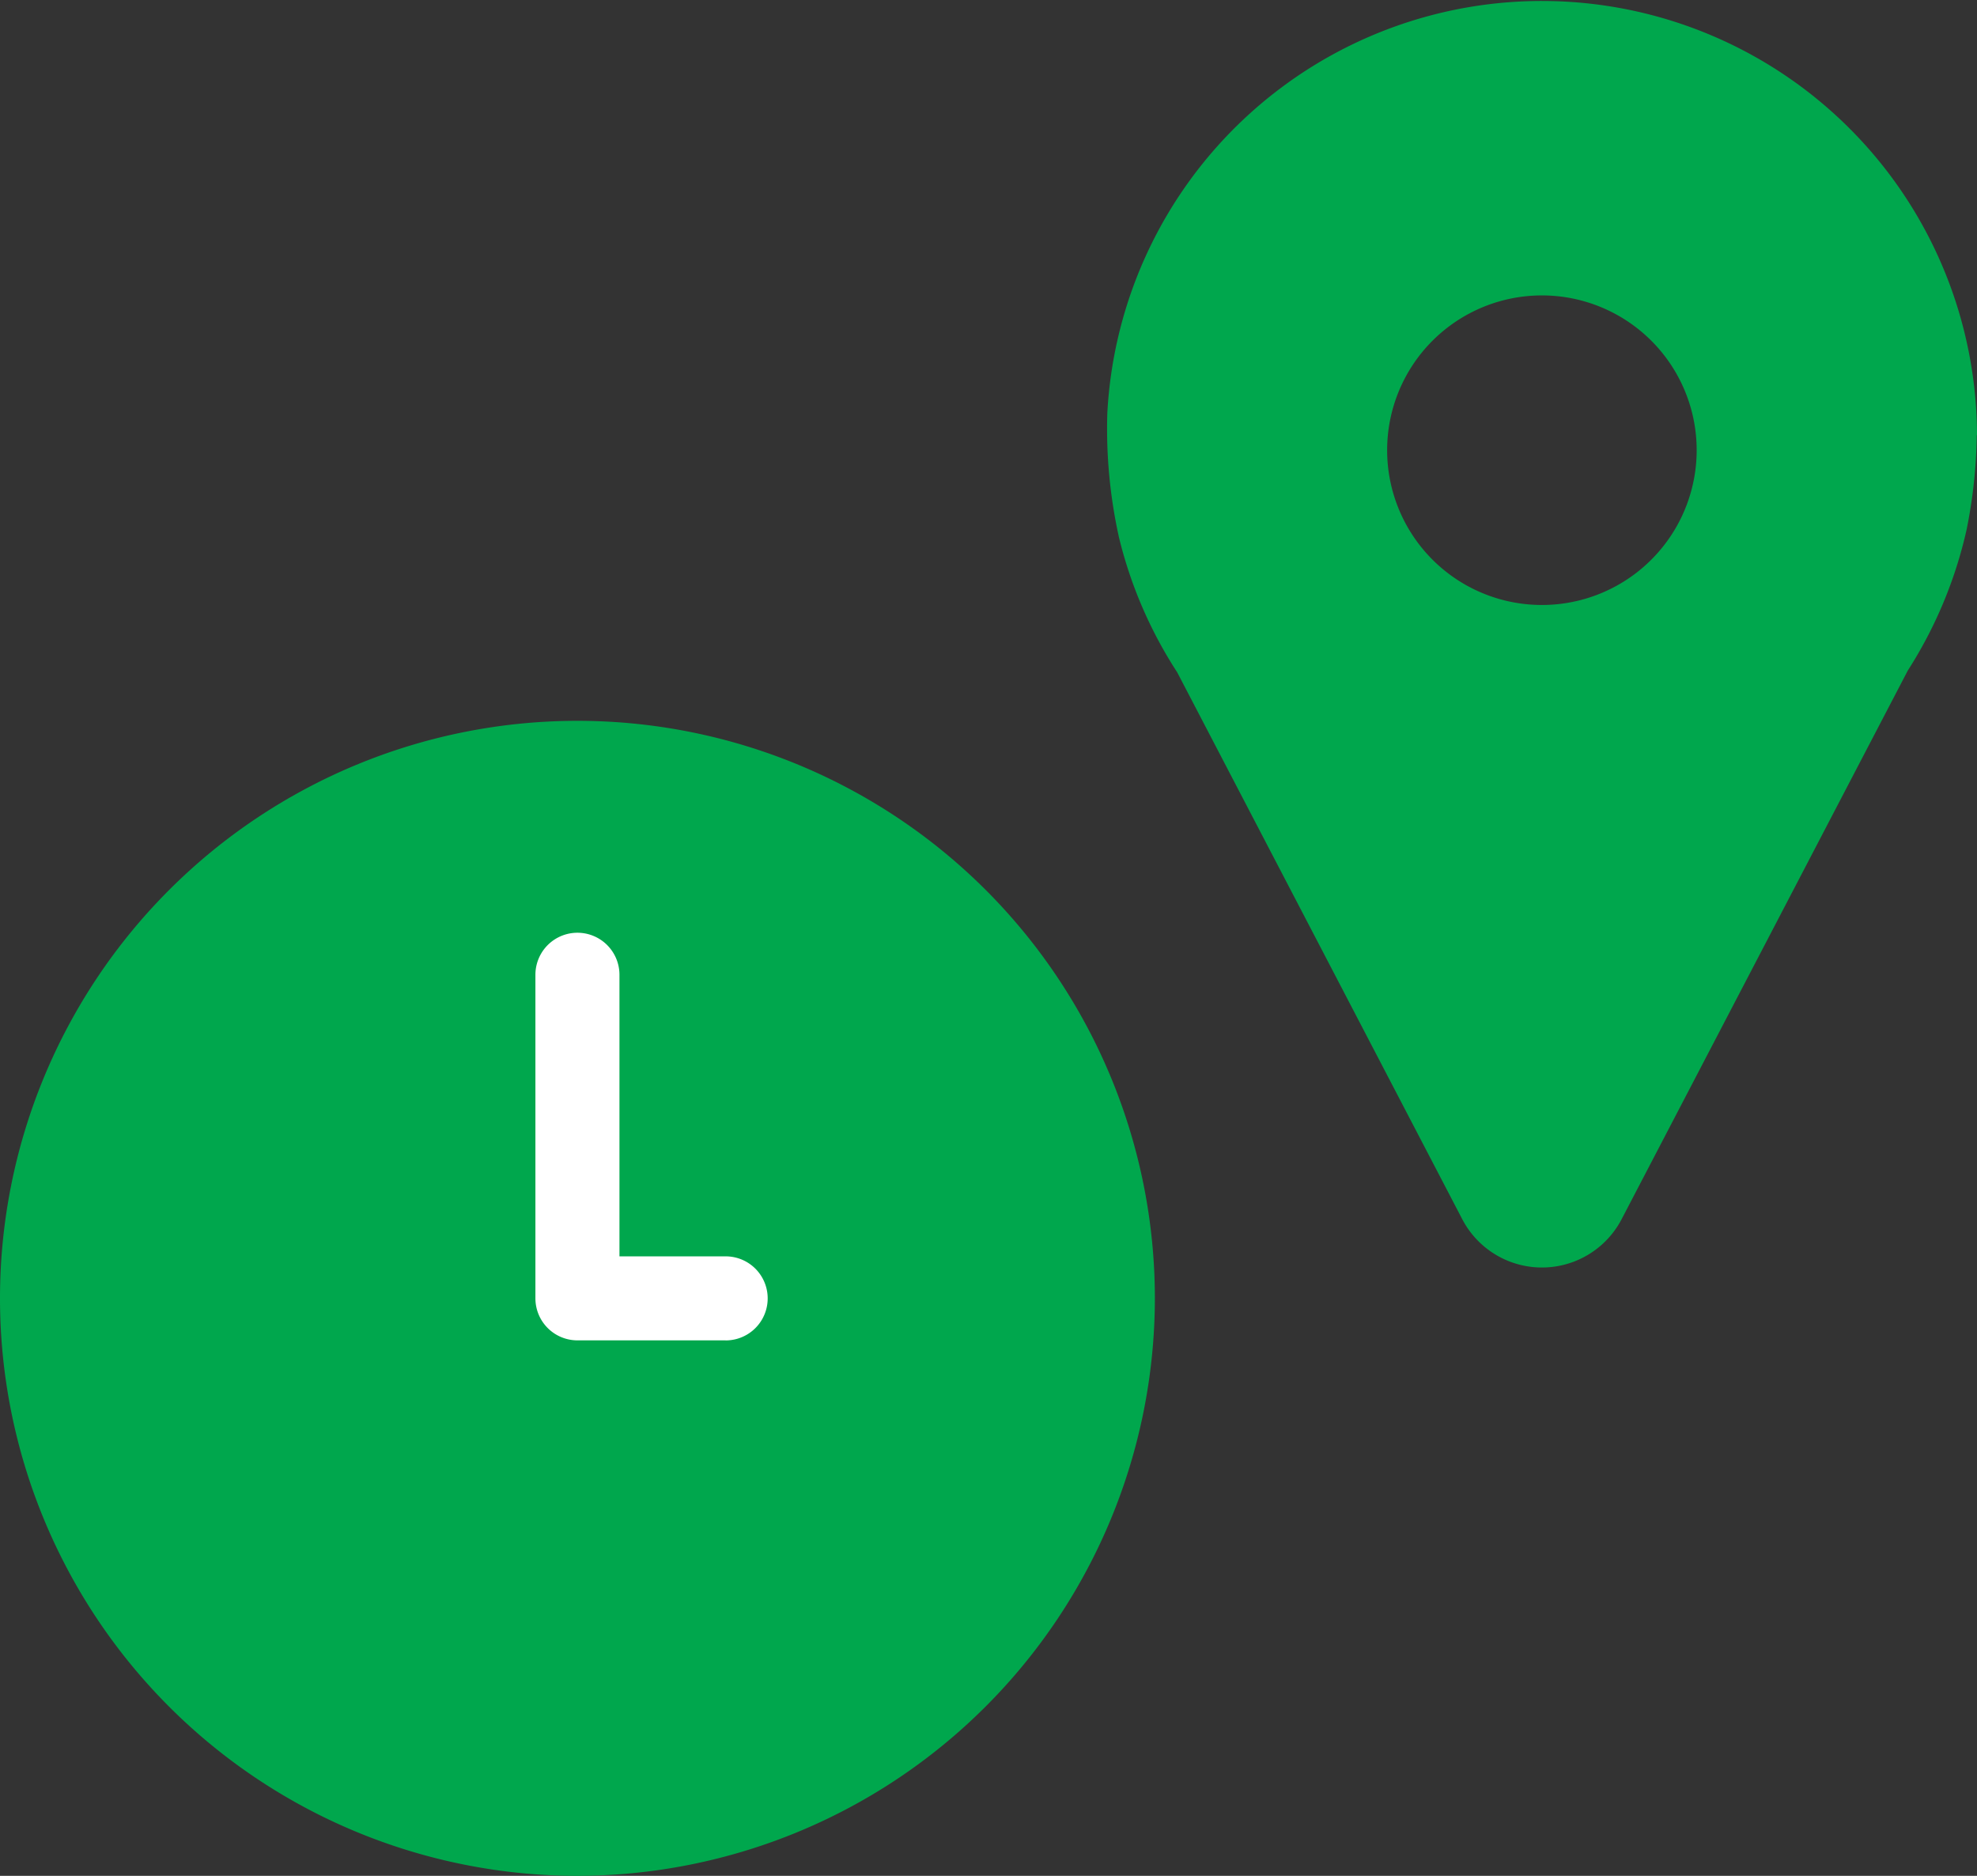 <svg xmlns="http://www.w3.org/2000/svg" xmlns:xlink="http://www.w3.org/1999/xlink" width="39" height="37" viewBox="0 0 39 37"><rect x="0" y="0" width="39" height="37" fill="#333333" stroke="none"/><defs><clipPath id="a"><rect width="39" height="37" transform="translate(-11 -11)" fill="none" stroke="#5f7fdb" stroke-width="2"/></clipPath></defs><g transform="translate(11 11)" clip-path="url(#a)"><g transform="translate(0 4.218)"><path d="M11.391,22.782A11.391,11.391,0,1,1,22.782,11.391,11.4,11.4,0,0,1,11.391,22.782" transform="translate(-11 -1)" fill="#00a74d"/><path d="M35.608,20.645H32.685a.829.829,0,0,1-.829-.829V13.434a.829.829,0,0,1,1.658,0v5.554h2.095a.829.829,0,1,1,0,1.658" transform="translate(-32.294 -9.425)" fill="#fff"/></g><path d="M17.165,8.584A8.584,8.584,0,0,0,.009,8.15,9.891,9.891,0,0,0,.239,10.6a8.594,8.594,0,0,0,1.149,2.662L7.01,24.047a1.773,1.773,0,0,0,3.145,0L15.8,13.226a8.657,8.657,0,0,0,1.16-2.78,9.983,9.983,0,0,0,.2-1.862M8.582,11.933a3.053,3.053,0,1,1,3.053-3.053,3.053,3.053,0,0,1-3.053,3.053" transform="translate(10.835 -11)" fill="#00a74d"/></g></svg>